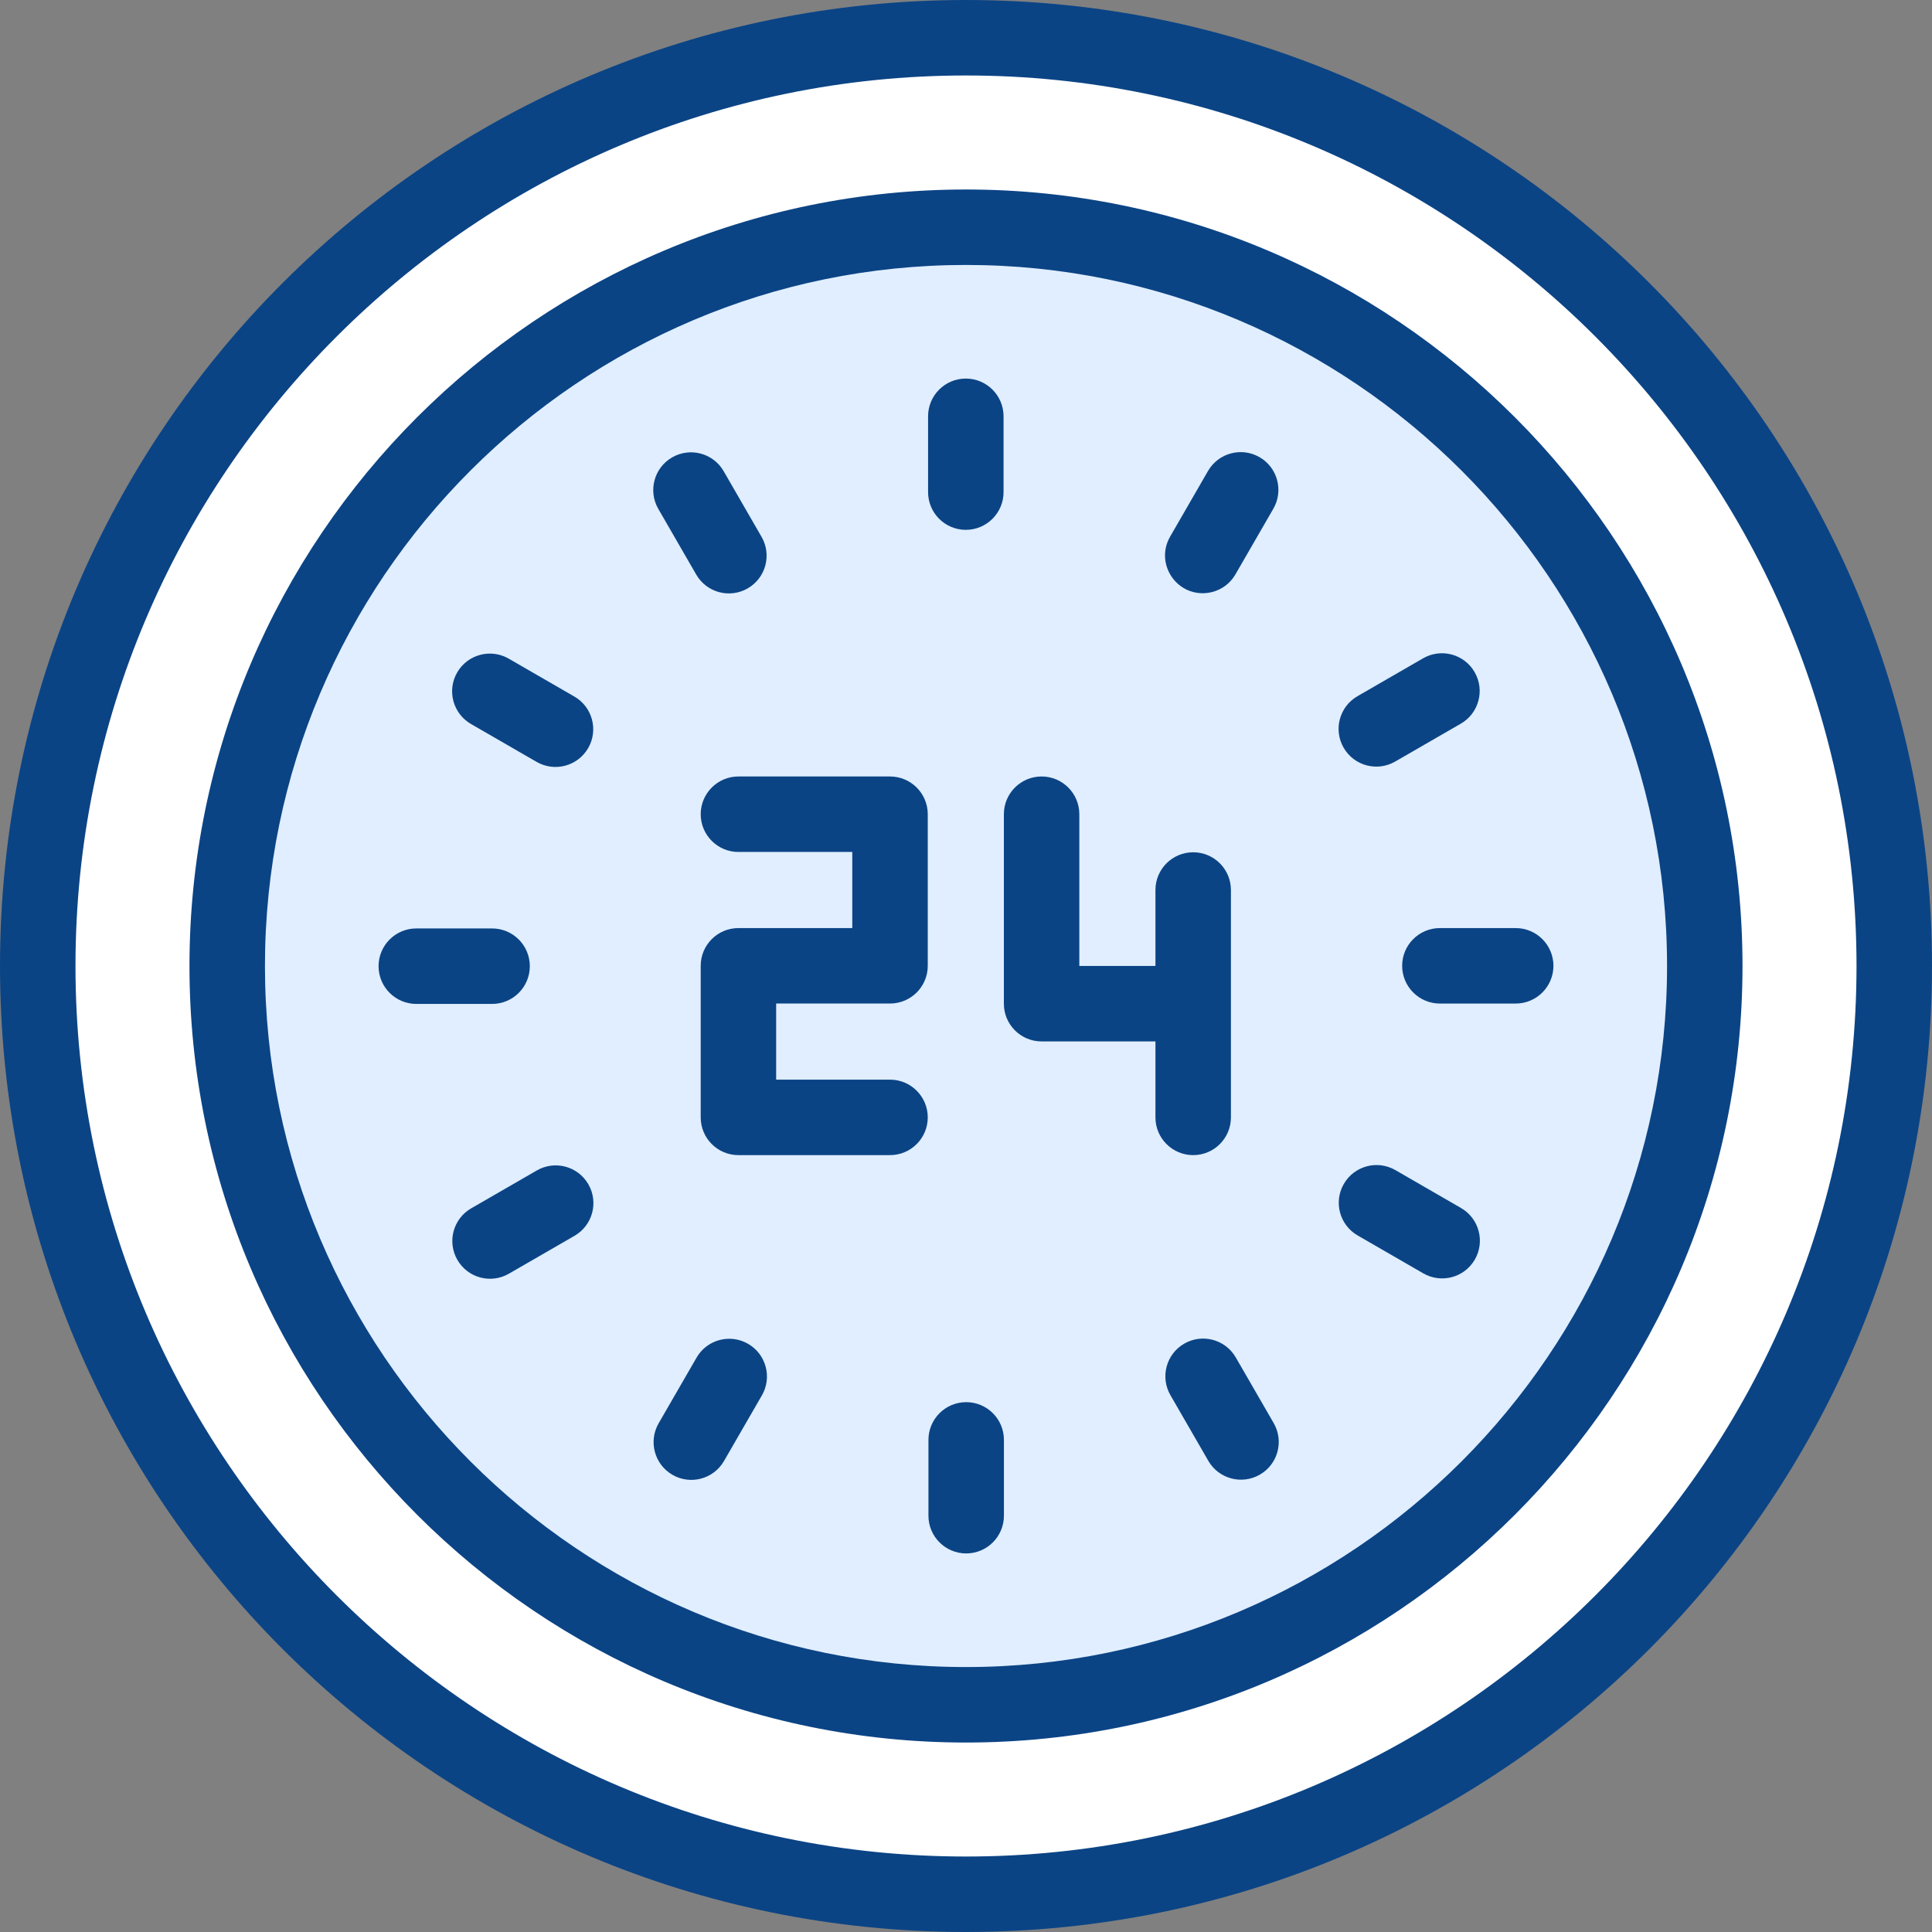 <svg width="73" height="73" viewBox="0 0 73 73" fill="none" xmlns="http://www.w3.org/2000/svg">
<rect x="0" y="0" width="73" height="73" fill="#808080" stroke="none"/>
<g clip-path="url(#clip0_115_2161)">
<circle cx="36.5" cy="36.5" r="34.5" fill="white"/>
<circle cx="36.5" cy="36.5" r="27.5" fill="#E0EEFF"/>
<path d="M33.629 29.339H27.901C27.114 29.339 26.476 29.978 26.476 30.765C26.476 31.552 27.114 32.191 27.901 32.191H32.203V35.067H27.901C27.114 35.067 26.476 35.705 26.476 36.492V42.22C26.476 43.008 27.114 43.646 27.901 43.646H33.629C34.416 43.646 35.055 43.008 35.055 42.22C35.055 41.433 34.416 40.794 33.629 40.794H29.327V37.918H33.629C34.416 37.918 35.055 37.28 35.055 36.492V30.765C35.055 29.978 34.416 29.339 33.629 29.339Z" fill="#0B4485"/>
<path d="M45.084 43.646C45.872 43.646 46.51 43.008 46.51 42.22V33.629C46.51 32.841 45.872 32.203 45.084 32.203C44.297 32.203 43.658 32.841 43.658 33.629V36.499H40.782V30.765C40.782 29.978 40.144 29.339 39.356 29.339C38.569 29.339 37.931 29.978 37.931 30.765V37.925C37.931 38.712 38.569 39.35 39.356 39.35H43.658V42.22C43.658 43.008 44.297 43.646 45.084 43.646Z" fill="#0B4485"/>
<path d="M36.5 0C16.328 0 0 16.325 0 36.5C0 56.672 16.325 73 36.5 73C56.672 73 73 56.675 73 36.5C73 16.328 56.675 0 36.5 0ZM36.5 70.148C17.946 70.148 2.852 55.054 2.852 36.5C2.852 17.946 17.946 2.852 36.5 2.852C55.054 2.852 70.148 17.946 70.148 36.5C70.148 55.054 55.054 70.148 36.5 70.148Z" fill="#0B4485"/>
<path d="M36.5 7.16C20.321 7.16 7.159 20.322 7.159 36.5C7.159 52.679 20.321 65.841 36.5 65.841C52.678 65.841 65.84 52.679 65.84 36.5C65.84 20.322 52.678 7.16 36.5 7.16ZM36.5 62.989C21.894 62.989 10.011 51.106 10.011 36.5C10.011 21.894 21.894 10.011 36.5 10.011C51.106 10.011 62.989 21.894 62.989 36.5C62.989 51.106 51.106 62.989 36.5 62.989Z" fill="#0B4485"/>
<path d="M36.493 20.02C37.28 20.02 37.919 19.381 37.919 18.594V15.73C37.919 14.943 37.28 14.304 36.493 14.304C35.705 14.304 35.067 14.943 35.067 15.73V18.594C35.067 19.381 35.705 20.02 36.493 20.02Z" fill="#0B4485"/>
<path d="M26.306 21.709C26.701 22.394 27.574 22.624 28.253 22.231C28.935 21.838 29.169 20.966 28.775 20.284L27.343 17.803C26.95 17.122 26.078 16.888 25.396 17.282C24.714 17.675 24.48 18.547 24.874 19.229L26.306 21.709Z" fill="#0B4485"/>
<path d="M17.796 27.356L20.276 28.788C20.957 29.181 21.829 28.95 22.224 28.266C22.618 27.584 22.384 26.712 21.702 26.319L19.222 24.887C18.54 24.493 17.668 24.727 17.274 25.409C16.881 26.091 17.114 26.962 17.796 27.356Z" fill="#0B4485"/>
<path d="M20.019 36.507C20.019 35.72 19.381 35.081 18.594 35.081H15.73C14.943 35.081 14.304 35.72 14.304 36.507C14.304 37.295 14.943 37.933 15.73 37.933H18.594C19.381 37.933 20.019 37.295 20.019 36.507Z" fill="#0B4485"/>
<path d="M20.284 44.225L17.803 45.657C17.122 46.05 16.888 46.922 17.282 47.604C17.677 48.289 18.549 48.519 19.229 48.126L21.709 46.694C22.391 46.3 22.625 45.429 22.231 44.747C21.838 44.065 20.966 43.831 20.284 44.225Z" fill="#0B4485"/>
<path d="M28.266 50.776C27.584 50.382 26.712 50.616 26.319 51.298L24.887 53.778C24.493 54.46 24.727 55.332 25.409 55.726C26.089 56.119 26.962 55.887 27.356 55.204L28.788 52.724C29.182 52.042 28.948 51.17 28.266 50.776Z" fill="#0B4485"/>
<path d="M36.507 52.98C35.72 52.98 35.081 53.619 35.081 54.406V57.27C35.081 58.057 35.72 58.696 36.507 58.696C37.295 58.696 37.933 58.057 37.933 57.27V54.406C37.933 53.618 37.295 52.98 36.507 52.98Z" fill="#0B4485"/>
<path d="M46.694 51.291C46.3 50.609 45.428 50.375 44.746 50.769C44.064 51.162 43.831 52.034 44.224 52.716L45.656 55.197C46.051 55.881 46.924 56.111 47.604 55.718C48.286 55.325 48.52 54.453 48.126 53.771L46.694 51.291Z" fill="#0B4485"/>
<path d="M55.204 45.644L52.724 44.212C52.042 43.818 51.17 44.052 50.776 44.734C50.382 45.416 50.616 46.288 51.298 46.681L53.778 48.113C54.459 48.506 55.331 48.275 55.726 47.592C56.12 46.91 55.886 46.038 55.204 45.644Z" fill="#0B4485"/>
<path d="M57.27 35.067H54.406C53.619 35.067 52.98 35.705 52.98 36.493C52.98 37.28 53.619 37.919 54.406 37.919H57.27C58.057 37.919 58.696 37.28 58.696 36.493C58.696 35.705 58.057 35.067 57.27 35.067Z" fill="#0B4485"/>
<path d="M52.717 28.775L55.197 27.343C55.879 26.95 56.112 26.078 55.718 25.396C55.325 24.714 54.453 24.48 53.771 24.874L51.291 26.306C50.609 26.7 50.375 27.572 50.769 28.253C51.164 28.938 52.037 29.168 52.717 28.775Z" fill="#0B4485"/>
<path d="M46.681 21.702L48.113 19.222C48.507 18.54 48.273 17.668 47.592 17.274C46.91 16.881 46.038 17.114 45.644 17.796L44.212 20.277C43.798 20.993 44.088 21.838 44.717 22.216C45.379 22.613 46.276 22.405 46.681 21.702Z" fill="#0B4485"/>
</g>
<defs>
<clipPath id="clip0_115_2161">
<rect width="73" height="73" fill="white"/>
</clipPath>
</defs>
</svg>
